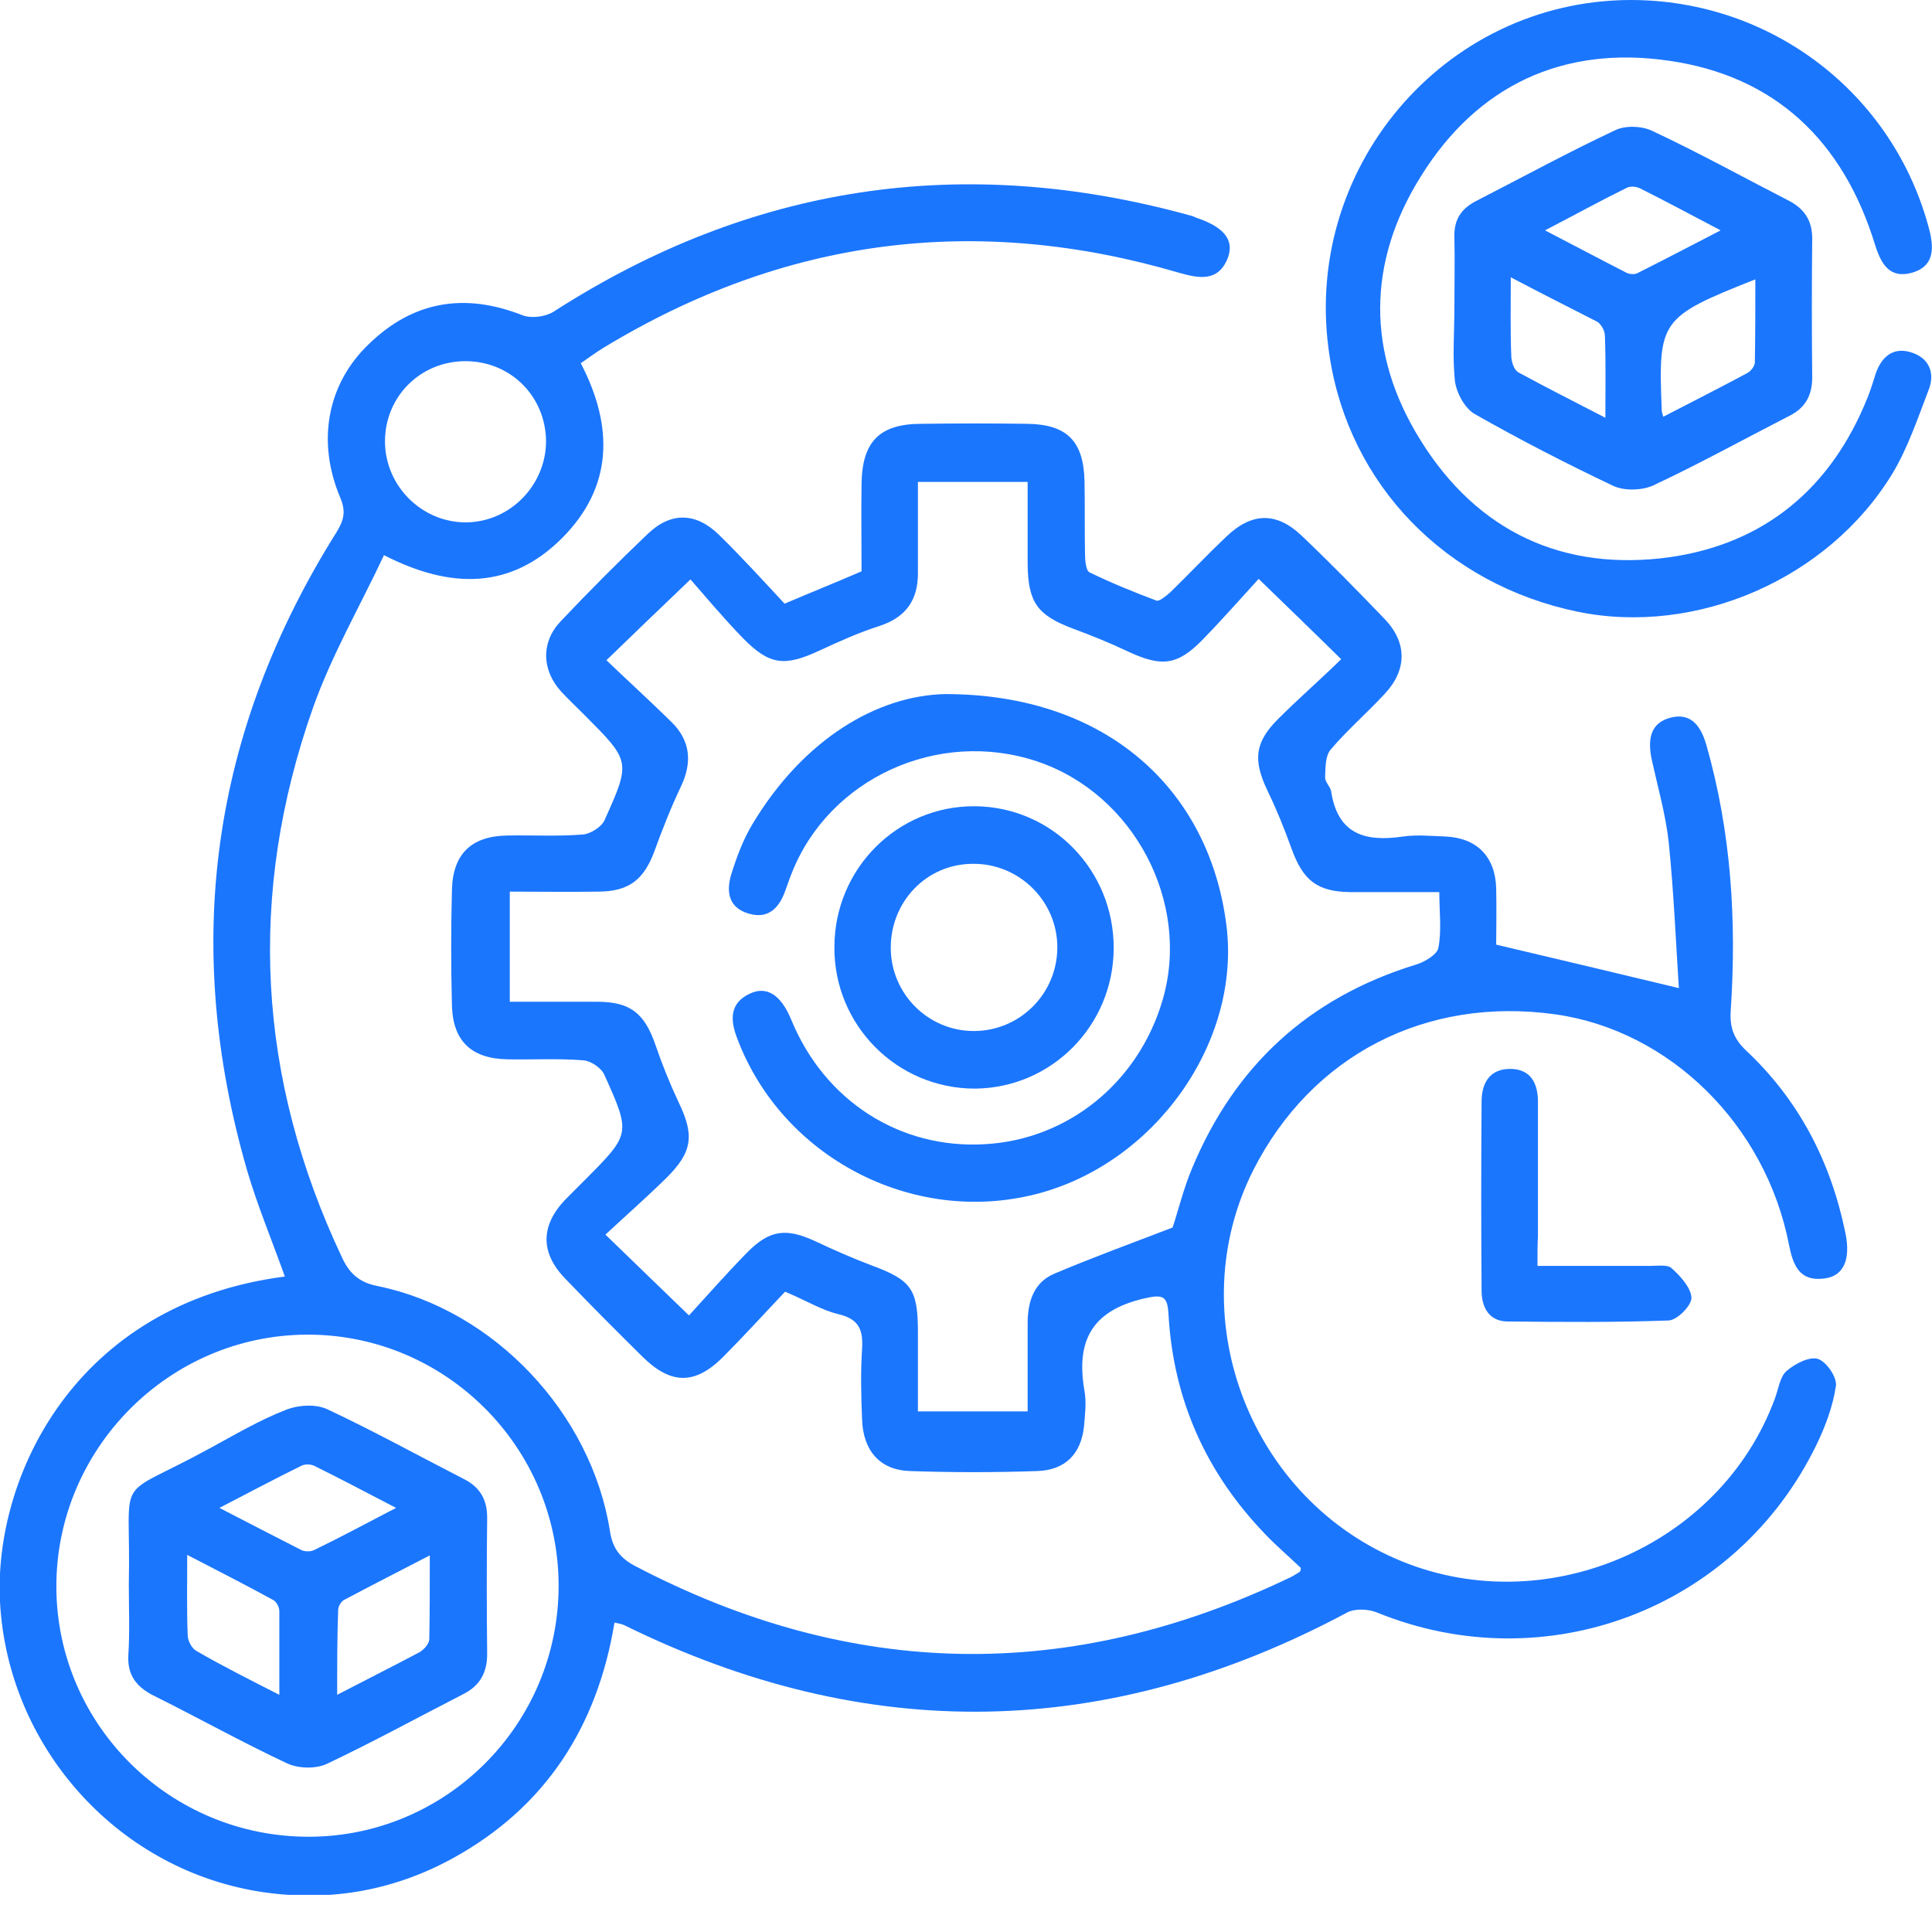 <svg width="52" height="52" viewBox="0 0 52 52" fill="none" xmlns="http://www.w3.org/2000/svg">
<g clip-path="url(#clip0_919_1228)">
<path d="M35.014 42.203C34.703 41.904 34.364 41.618 34.053 41.292C32.468 39.647 31.587 37.689 31.452 35.405C31.425 34.888 31.33 34.82 30.761 34.956C29.352 35.296 28.96 36.126 29.19 37.444C29.244 37.743 29.203 38.083 29.176 38.396C29.095 39.13 28.675 39.565 27.93 39.593C26.779 39.633 25.628 39.633 24.476 39.593C23.691 39.565 23.23 39.049 23.203 38.206C23.176 37.567 23.162 36.941 23.203 36.302C23.23 35.813 23.135 35.514 22.593 35.378C22.119 35.269 21.686 34.997 21.131 34.766C20.589 35.337 20.047 35.935 19.465 36.52C18.706 37.281 18.056 37.268 17.297 36.52C16.593 35.826 15.889 35.119 15.198 34.399C14.548 33.719 14.548 32.998 15.198 32.305C15.374 32.128 15.55 31.951 15.726 31.775C16.972 30.524 16.986 30.524 16.268 28.933C16.187 28.743 15.902 28.552 15.699 28.539C15.022 28.484 14.345 28.525 13.667 28.512C12.692 28.498 12.191 28.022 12.164 27.07C12.137 26.023 12.137 24.99 12.164 23.943C12.191 22.978 12.692 22.502 13.654 22.488C14.331 22.475 15.008 22.515 15.685 22.461C15.889 22.448 16.187 22.257 16.268 22.081C16.986 20.49 16.972 20.49 15.726 19.239C15.523 19.035 15.306 18.831 15.103 18.613C14.575 18.029 14.561 17.281 15.089 16.724C15.848 15.921 16.634 15.133 17.433 14.371C18.056 13.773 18.733 13.787 19.356 14.399C19.966 14.997 20.548 15.636 21.117 16.248C21.849 15.935 22.499 15.677 23.189 15.377C23.189 14.616 23.176 13.828 23.189 13.025C23.203 11.883 23.677 11.407 24.801 11.407C25.75 11.394 26.698 11.394 27.646 11.407C28.716 11.421 29.163 11.87 29.19 12.944C29.203 13.596 29.19 14.262 29.203 14.915C29.203 15.092 29.231 15.364 29.325 15.405C29.908 15.69 30.517 15.935 31.127 16.166C31.208 16.193 31.398 16.03 31.506 15.935C32.007 15.445 32.495 14.929 32.996 14.453C33.687 13.787 34.351 13.773 35.028 14.412C35.8 15.146 36.545 15.908 37.276 16.669C37.873 17.294 37.873 18.029 37.276 18.668C36.802 19.184 36.261 19.647 35.814 20.177C35.665 20.354 35.678 20.666 35.665 20.925C35.665 21.047 35.8 21.169 35.827 21.292C36.003 22.461 36.748 22.665 37.764 22.515C38.143 22.461 38.536 22.502 38.915 22.515C39.742 22.556 40.243 23.046 40.27 23.902C40.283 24.46 40.27 25.017 40.27 25.425C41.936 25.82 43.494 26.187 45.187 26.595C45.106 25.357 45.051 24.025 44.916 22.692C44.835 21.931 44.618 21.183 44.455 20.435C44.347 19.919 44.401 19.443 44.997 19.307C45.553 19.184 45.796 19.592 45.932 20.068C46.596 22.407 46.745 24.786 46.582 27.206C46.555 27.655 46.663 27.954 46.988 28.267C48.424 29.613 49.278 31.272 49.67 33.189C49.819 33.909 49.616 34.358 49.088 34.412C48.438 34.494 48.262 34.059 48.153 33.515C47.53 30.279 44.943 27.737 41.868 27.302C38.374 26.812 35.299 28.403 33.728 31.503C31.791 35.35 33.565 40.204 37.547 41.945C41.503 43.685 46.298 41.659 47.774 37.635C47.869 37.376 47.91 37.05 48.086 36.901C48.302 36.71 48.695 36.506 48.925 36.574C49.156 36.642 49.454 37.077 49.413 37.308C49.332 37.852 49.129 38.396 48.885 38.899C46.731 43.318 41.597 45.249 37.06 43.4C36.83 43.304 36.464 43.291 36.261 43.4C29.827 46.84 23.338 46.962 16.796 43.739C16.742 43.712 16.661 43.699 16.539 43.672C16.078 46.472 14.683 48.648 12.177 50.021C10.538 50.918 8.764 51.204 6.935 50.905C3.088 50.266 0.203 46.962 9.74489e-05 43.114C-0.176 39.783 1.991 35.092 7.667 34.358C7.328 33.406 6.935 32.468 6.651 31.503C4.89 25.412 5.689 19.688 9.062 14.317C9.251 14.004 9.319 13.773 9.157 13.392C8.52 11.883 8.804 10.333 9.929 9.259C11.121 8.103 12.502 7.872 14.06 8.484C14.304 8.579 14.683 8.525 14.9 8.389C20.223 4.963 25.926 4.12 32.007 5.792C32.075 5.806 32.143 5.833 32.197 5.86C32.928 6.105 33.227 6.445 33.05 6.934C32.793 7.6 32.265 7.492 31.736 7.342C26.278 5.738 21.117 6.404 16.254 9.354C16.051 9.477 15.848 9.626 15.631 9.776C16.525 11.489 16.498 13.12 15.117 14.494C13.762 15.84 12.164 15.88 10.335 14.942C9.685 16.329 8.926 17.634 8.425 19.049C6.651 24.066 6.922 29.001 9.197 33.828C9.4 34.276 9.671 34.521 10.172 34.616C13.288 35.255 15.916 38.029 16.417 41.211C16.485 41.659 16.674 41.918 17.067 42.135C22.919 45.208 28.797 45.303 34.743 42.448C34.825 42.407 34.906 42.353 34.974 42.312C35.001 42.298 35.001 42.271 35.014 42.203ZM33.877 15.581C33.416 16.084 32.915 16.655 32.373 17.213C31.696 17.906 31.276 17.961 30.368 17.539C29.881 17.308 29.38 17.104 28.865 16.914C27.93 16.56 27.673 16.22 27.659 15.201C27.659 14.466 27.659 13.719 27.659 12.971C26.63 12.971 25.722 12.971 24.706 12.971C24.706 13.814 24.706 14.63 24.706 15.432C24.706 16.152 24.381 16.615 23.677 16.846C23.122 17.023 22.58 17.267 22.052 17.512C21.117 17.947 20.711 17.906 19.993 17.172C19.465 16.628 18.977 16.044 18.584 15.595C17.758 16.384 17.081 17.036 16.322 17.77C16.891 18.314 17.487 18.858 18.069 19.429C18.584 19.932 18.638 20.517 18.327 21.169C18.056 21.741 17.826 22.325 17.609 22.923C17.324 23.685 16.918 23.998 16.092 23.998C15.306 24.011 14.521 23.998 13.721 23.998C13.721 25.017 13.721 25.955 13.721 26.962C14.534 26.962 15.293 26.962 16.065 26.962C16.972 26.962 17.352 27.274 17.649 28.144C17.826 28.661 18.029 29.164 18.259 29.654C18.692 30.551 18.652 31 17.92 31.72C17.392 32.237 16.837 32.726 16.295 33.23C17.081 33.991 17.758 34.644 18.544 35.405C19.017 34.888 19.532 34.304 20.088 33.733C20.711 33.093 21.158 33.039 21.97 33.42C22.458 33.651 22.959 33.868 23.46 34.059C24.53 34.453 24.706 34.698 24.706 35.854C24.706 36.574 24.706 37.281 24.706 37.988C25.763 37.988 26.684 37.988 27.659 37.988C27.659 37.159 27.659 36.384 27.659 35.623C27.659 35.038 27.822 34.508 28.391 34.276C29.42 33.841 30.463 33.461 31.56 33.039C31.723 32.55 31.858 31.979 32.089 31.435C33.24 28.675 35.231 26.853 38.089 25.969C38.333 25.901 38.672 25.697 38.712 25.52C38.807 25.044 38.739 24.555 38.739 24.011C37.873 24.011 37.1 24.011 36.342 24.011C35.448 23.998 35.069 23.698 34.757 22.828C34.567 22.298 34.351 21.768 34.107 21.265C33.728 20.462 33.768 19.987 34.391 19.361C34.947 18.804 35.543 18.287 36.098 17.743C35.34 16.995 34.662 16.343 33.877 15.581ZM8.263 35.922C4.538 35.935 1.504 39.008 1.517 42.72C1.531 46.445 4.592 49.45 8.33 49.436C12.028 49.423 15.035 46.404 15.035 42.679C15.035 38.954 11.988 35.908 8.263 35.922ZM12.529 9.721C11.324 9.721 10.376 10.659 10.362 11.856C10.349 13.066 11.351 14.072 12.556 14.059C13.735 14.045 14.697 13.053 14.697 11.87C14.683 10.659 13.735 9.721 12.529 9.721Z" fill="#1B76FE"/>
<path d="M43.859 5.42677e-05C47.679 -0.014 50.984 2.529 51.932 6.2C52.068 6.744 52.027 7.179 51.458 7.342C50.862 7.505 50.632 7.111 50.469 6.594C49.616 3.807 47.788 2.04 44.902 1.632C42.071 1.224 39.769 2.298 38.252 4.732C36.789 7.057 36.775 9.518 38.238 11.856C39.769 14.317 42.085 15.391 44.943 14.997C47.503 14.63 49.291 13.134 50.266 10.7C50.348 10.496 50.415 10.279 50.483 10.061C50.646 9.585 50.971 9.327 51.458 9.49C51.919 9.64 52.081 10.034 51.919 10.469C51.621 11.244 51.35 12.06 50.93 12.754C49.196 15.595 45.647 17.118 42.464 16.465C38.915 15.731 36.315 13.053 35.786 9.585C35.001 4.568 38.848 0.027 43.859 5.42677e-05Z" fill="#1B76FE"/>
<path d="M39.145 8.28C39.145 7.641 39.159 7.016 39.145 6.377C39.132 5.901 39.335 5.615 39.728 5.411C40.974 4.772 42.193 4.106 43.466 3.508C43.737 3.372 44.184 3.386 44.469 3.522C45.715 4.106 46.92 4.772 48.139 5.398C48.559 5.615 48.776 5.928 48.776 6.418C48.763 7.668 48.763 8.906 48.776 10.156C48.776 10.632 48.6 10.972 48.167 11.19C46.948 11.815 45.742 12.482 44.496 13.066C44.198 13.202 43.724 13.216 43.426 13.08C42.166 12.482 40.92 11.842 39.701 11.149C39.43 10.999 39.2 10.578 39.159 10.252C39.091 9.599 39.145 8.946 39.145 8.28ZM40.663 7.464C40.663 8.253 40.649 8.906 40.676 9.572C40.676 9.721 40.744 9.953 40.866 10.021C41.611 10.428 42.369 10.809 43.209 11.244C43.209 10.428 43.223 9.735 43.196 9.042C43.196 8.906 43.101 8.729 42.992 8.661C42.247 8.28 41.516 7.913 40.663 7.464ZM44.767 11.217C45.552 10.809 46.284 10.442 47.015 10.048C47.124 9.993 47.232 9.857 47.232 9.749C47.245 9.014 47.245 8.294 47.245 7.519C44.672 8.539 44.631 8.62 44.726 11.04C44.726 11.068 44.726 11.081 44.767 11.217ZM41.584 6.2C42.396 6.621 43.087 6.989 43.778 7.342C43.859 7.383 44.008 7.396 44.09 7.342C44.794 6.989 45.498 6.621 46.311 6.2C45.485 5.765 44.821 5.411 44.144 5.071C44.035 5.017 43.873 5.004 43.778 5.058C43.087 5.398 42.396 5.779 41.584 6.2Z" fill="#1B76FE"/>
<path d="M41.381 34.072C42.464 34.072 43.44 34.072 44.401 34.072C44.604 34.072 44.875 34.032 44.984 34.127C45.227 34.344 45.512 34.657 45.526 34.929C45.526 35.147 45.133 35.541 44.902 35.541C43.467 35.595 42.017 35.582 40.581 35.568C40.08 35.568 39.877 35.187 39.877 34.739C39.864 33.039 39.864 31.34 39.877 29.654C39.877 29.137 40.107 28.756 40.676 28.77C41.205 28.784 41.394 29.164 41.394 29.654C41.394 30.85 41.394 32.047 41.394 33.257C41.381 33.501 41.381 33.746 41.381 34.072Z" fill="#1B76FE"/>
<path d="M25.438 18.681C29.772 18.681 32.549 21.238 33.01 24.909C33.403 28.049 31.086 31.326 27.876 32.142C24.558 32.985 21.049 31.149 19.844 27.954C19.654 27.465 19.627 27.002 20.182 26.744C20.643 26.526 21.022 26.785 21.293 27.438C22.187 29.627 24.219 30.932 26.508 30.796C28.743 30.673 30.639 29.137 31.29 26.921C32.062 24.297 30.517 21.36 27.903 20.49C25.248 19.606 22.309 20.952 21.307 23.508C21.239 23.671 21.185 23.848 21.117 24.025C20.941 24.487 20.629 24.745 20.128 24.582C19.6 24.419 19.546 23.984 19.681 23.535C19.83 23.059 20.006 22.584 20.264 22.162C21.632 19.892 23.609 18.722 25.438 18.681Z" fill="#1B76FE"/>
<path d="M22.458 25.493C22.458 23.386 24.151 21.686 26.237 21.7C28.323 21.713 29.989 23.427 29.975 25.534C29.962 27.614 28.296 29.287 26.237 29.3C24.137 29.3 22.444 27.587 22.458 25.493ZM23.975 25.507C23.975 26.744 24.977 27.75 26.21 27.75C27.442 27.75 28.445 26.758 28.458 25.52C28.472 24.27 27.442 23.236 26.183 23.25C24.95 23.25 23.975 24.256 23.975 25.507Z" fill="#1B76FE"/>
<path d="M3.467 42.638C3.535 39.525 2.993 40.436 5.648 38.981C6.326 38.614 6.989 38.219 7.694 37.947C8.032 37.812 8.506 37.784 8.818 37.934C10.064 38.519 11.27 39.185 12.489 39.81C12.922 40.028 13.112 40.368 13.112 40.843C13.098 42.067 13.098 43.291 13.112 44.514C13.112 45.017 12.922 45.371 12.461 45.602C11.242 46.228 10.023 46.894 8.791 47.478C8.493 47.614 8.032 47.601 7.734 47.465C6.515 46.894 5.323 46.228 4.118 45.629C3.671 45.398 3.427 45.086 3.454 44.555C3.495 43.903 3.467 43.277 3.467 42.638ZM11.568 41.863C10.728 42.298 9.983 42.679 9.265 43.06C9.184 43.1 9.102 43.236 9.102 43.332C9.075 44.052 9.075 44.786 9.075 45.616C9.888 45.194 10.592 44.841 11.283 44.474C11.405 44.406 11.54 44.256 11.554 44.134C11.568 43.413 11.568 42.706 11.568 41.863ZM7.518 45.616C7.518 44.786 7.518 44.079 7.518 43.359C7.518 43.264 7.45 43.128 7.369 43.073C6.624 42.665 5.879 42.285 5.039 41.85C5.039 42.665 5.025 43.345 5.052 44.011C5.052 44.161 5.161 44.365 5.283 44.433C5.96 44.827 6.691 45.194 7.518 45.616ZM5.906 40.585C6.718 41.007 7.409 41.36 8.1 41.714C8.195 41.768 8.371 41.768 8.466 41.714C9.17 41.374 9.847 41.007 10.66 40.585C9.847 40.164 9.156 39.797 8.466 39.457C8.357 39.402 8.195 39.402 8.1 39.457C7.409 39.797 6.718 40.164 5.906 40.585Z" fill="#1B76FE"/>
</g>
<defs>
<clipPath id="clip0_919_1228">
<rect width="52" height="51" fill="white"/>
</clipPath>
</defs>
</svg>
